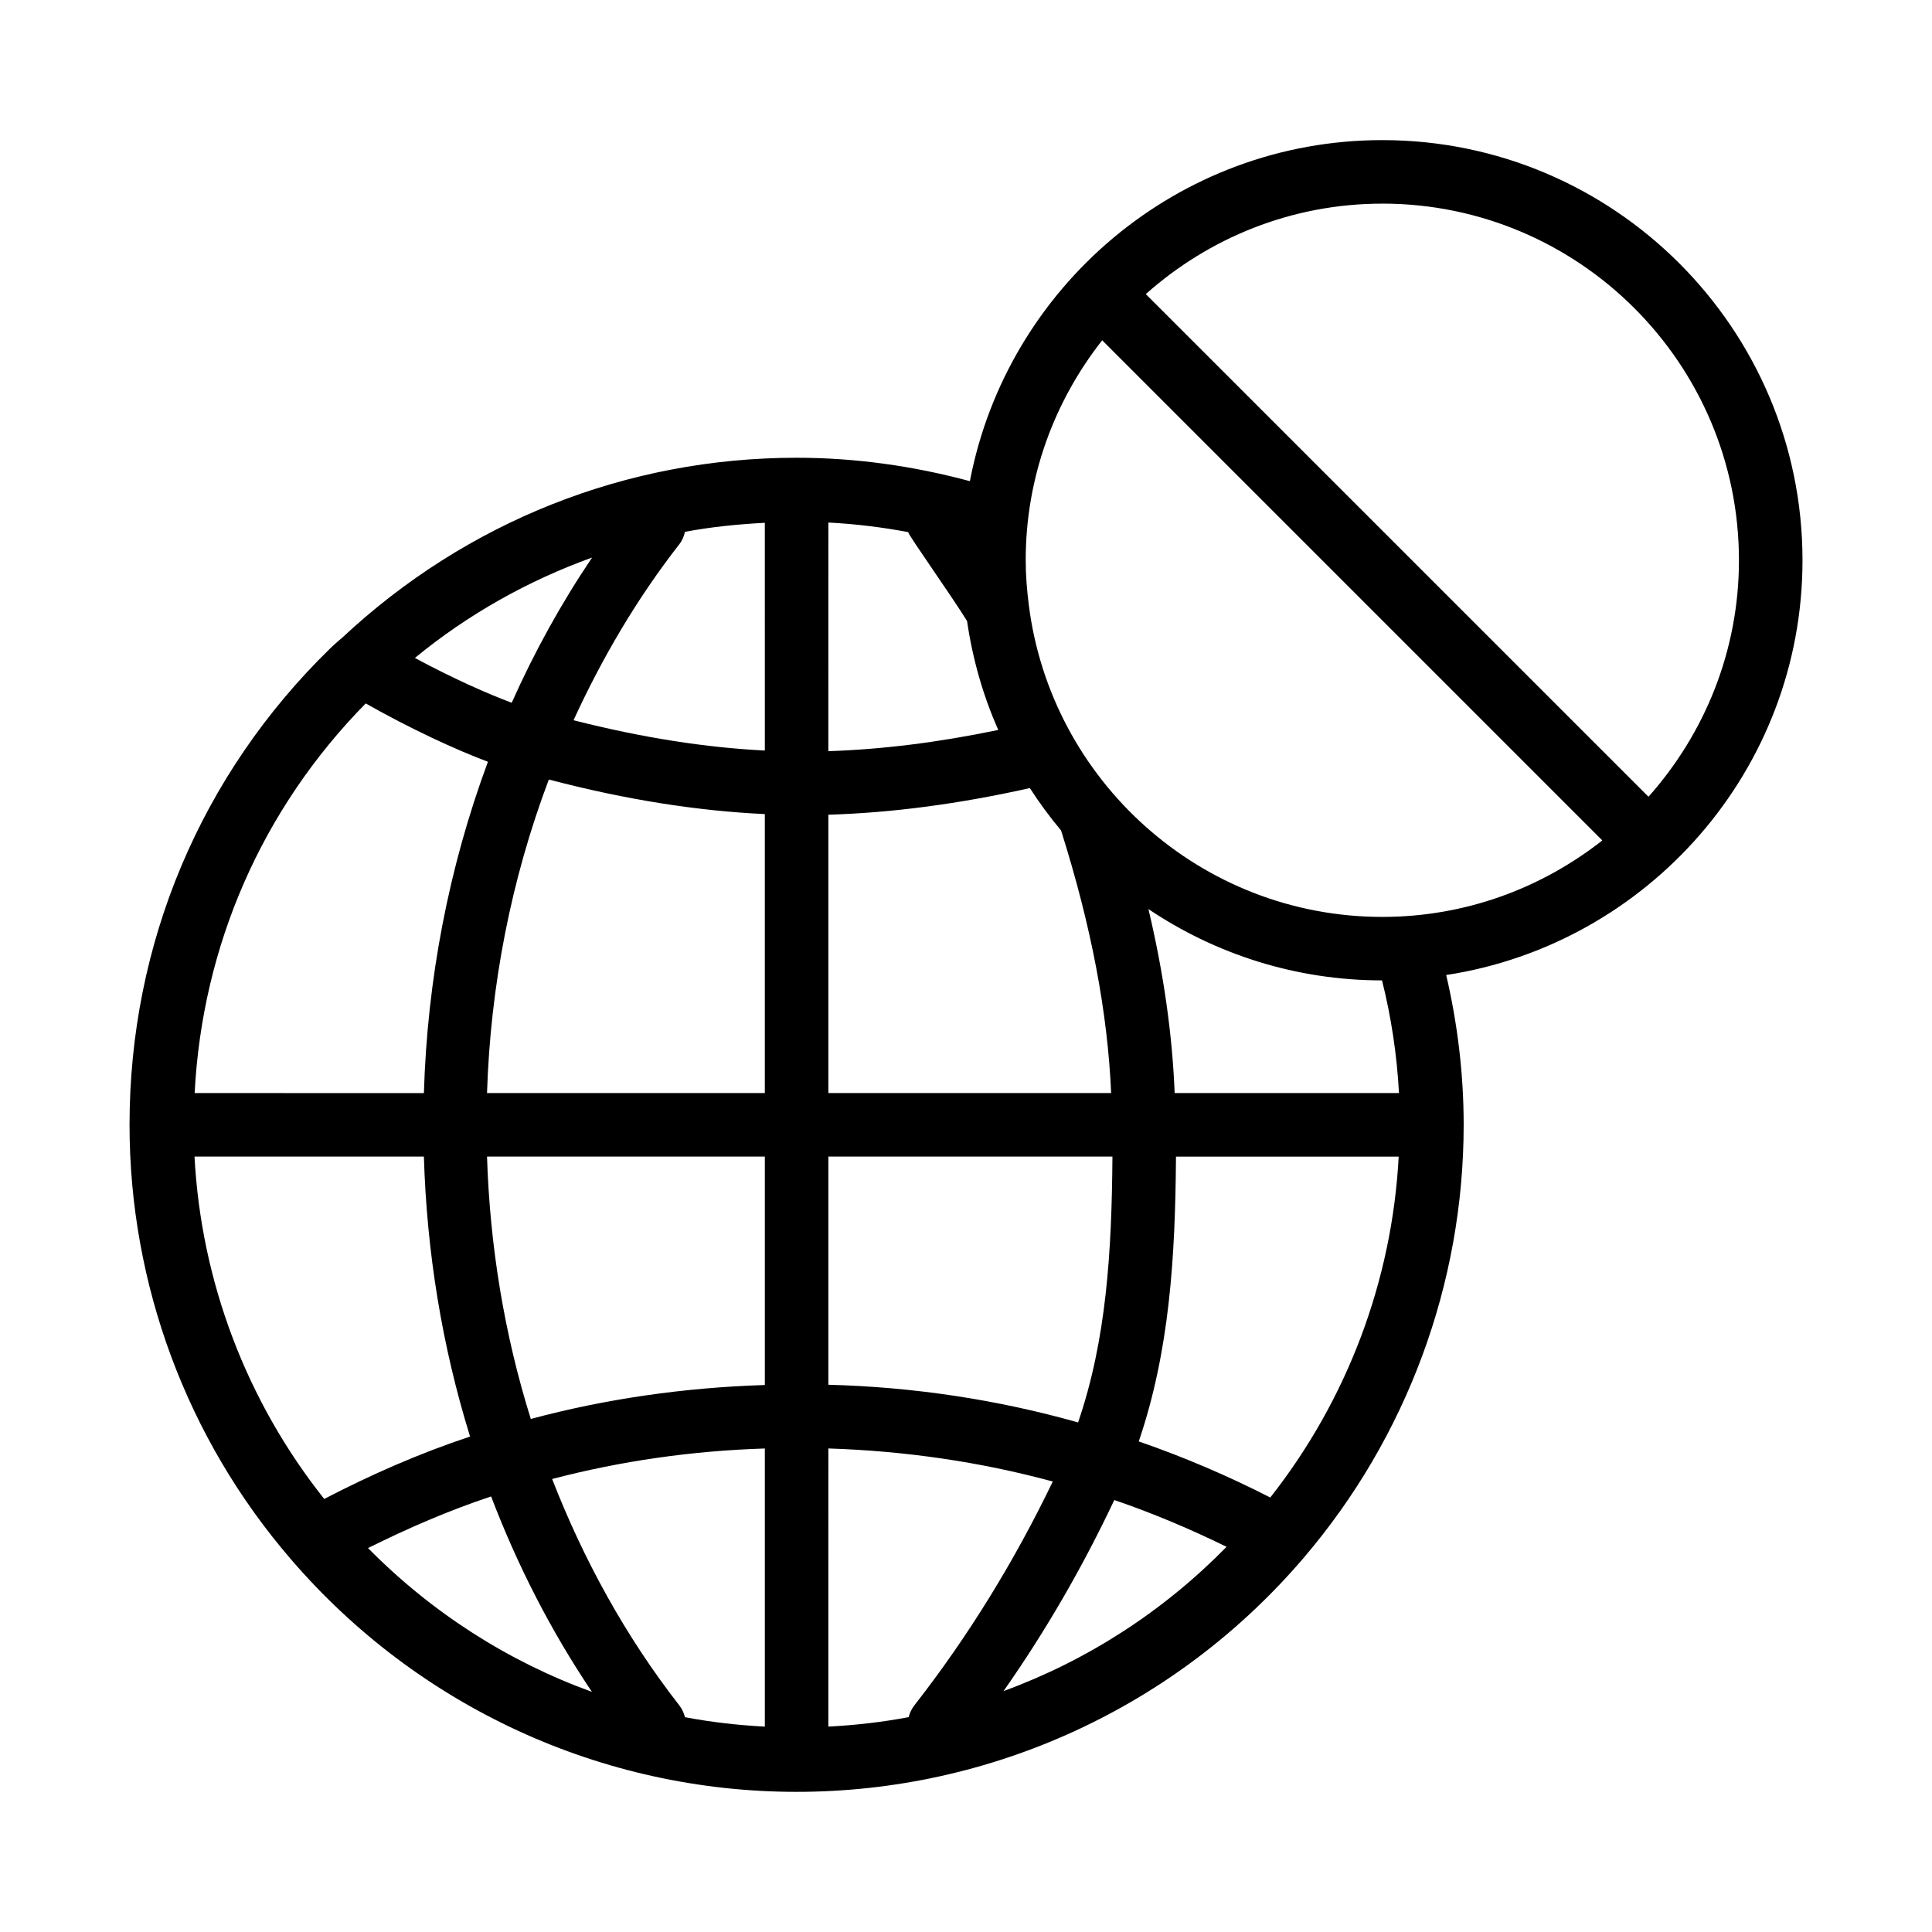 <?xml version="1.0" encoding="UTF-8"?>
<!-- Uploaded to: ICON Repo, www.iconrepo.com, Generator: ICON Repo Mixer Tools -->
<svg fill="#000000" width="800px" height="800px" version="1.1" viewBox="144 144 512 512" xmlns="http://www.w3.org/2000/svg">
 <path d="m621.68 292.48c0-61.398-49.949-111.35-111.35-111.35-54.227 0-99.461 38.984-109.3 90.383-14.984-4.039-30.375-6.203-45.922-6.203-45.047 0-87.562 16.973-120.37 47.645-0.23 0.156-2.41 2.07-3.25 2.898-34.277 33.418-53.16 78.254-53.16 126.23 0 42.27 15.199 83.176 42.773 115.14 33.66 39.172 82.504 61.637 134 61.637 51.742 0 100.71-22.598 134.36-61.984 27.355-32.004 42.426-72.77 42.426-114.79 0-13.387-1.602-26.688-4.629-39.691 53.371-8.199 94.422-54.293 94.422-109.92zm-320.77-0.723c-8.242 12.227-15.34 25.102-21.301 38.484-6.434-2.402-15.648-6.492-25.66-11.875 14.145-11.625 30.023-20.496 46.961-26.609zm-59.992 38.66c11.926 6.75 23.68 12.188 32.387 15.461-10.414 28.086-16.078 57.832-16.969 87.801l-60.754-0.004c2.016-39.055 17.844-75.305 45.336-103.26zm-10.996 210.82c-20.621-25.945-32.621-57.641-34.375-90.727h60.789c0.75 25.16 4.781 50.184 12.238 74.191-13.332 4.418-26.227 10.078-38.652 16.535zm11.609 13.016c10.543-5.238 21.387-9.965 32.621-13.68 6.922 18.164 15.789 35.559 26.719 51.793-22.195-8.039-42.457-20.996-59.34-38.113zm105.16 47.32c-7.152-0.379-14.219-1.184-21.176-2.5-0.273-1.113-0.754-2.191-1.508-3.152-14.258-18.297-25.371-38.602-33.684-59.969 18.188-4.766 37.059-7.477 56.367-8.086zm0-90.531c-21.332 0.672-42.133 3.664-62.023 8.996-7.047-22.496-10.855-45.949-11.602-69.535h73.625zm0-77.371h-73.625c0.898-28.379 6.363-56.547 16.379-83.09 20.68 5.426 39.504 8.316 57.242 9.164v73.926zm0-90.77c-15.637-0.785-32.379-3.371-50.699-8.031 7.551-16.453 16.766-32.18 28.016-46.613 0.789-1.008 1.25-2.144 1.516-3.32 6.938-1.301 14.02-2.016 21.164-2.387zm163.64-144.94c52.113 0 94.508 42.395 94.508 94.508 0 24.062-9.113 45.977-23.973 62.68l-133.22-133.21c16.699-14.859 38.621-23.973 62.684-23.973zm-74.242 36.219 132.54 132.54c-16.082 12.652-36.301 20.27-58.297 20.27-48.109 0-87.859-36.16-93.695-82.715 0-0.012 0-0.02-0.004-0.035-0.484-3.863-0.812-7.773-0.812-11.766-0.004-21.992 7.621-42.211 20.27-58.289zm-72.566 48.297c7.109 0.371 14.168 1.219 21.148 2.539 0.273 1.133 11.211 16.438 15.609 23.566 1.48 10.121 4.254 19.809 8.273 28.859-15.84 3.301-30.723 5.152-45.031 5.629zm0 77.434c16.914-0.52 34.531-2.84 53.395-7.059 2.539 3.91 5.281 7.668 8.273 11.227 8.113 25.645 12.348 48.445 13.273 69.586h-74.941zm0 90.59h75.285c-0.188 25.371-1.605 48.586-9.105 70.457-21.543-6.082-43.746-9.402-66.18-9.984zm21.277 148.56c-6.992 1.324-14.098 2.133-21.281 2.508l0.004-73.711c20.121 0.645 40.027 3.488 59.477 8.762-10.125 21.016-22.348 40.977-36.688 59.324-0.746 0.957-1.227 2.019-1.512 3.117zm25.148-6.906c11.215-15.984 21.004-32.949 29.352-50.633 10.398 3.551 20.277 7.758 29.754 12.402-16.797 17.137-36.965 30.129-59.105 38.23zm70.684-51.297c-11.027-5.652-22.66-10.652-34.848-14.867 8.16-24.008 9.672-48.688 9.863-75.48h59.02c-1.742 32.863-13.621 64.422-34.035 90.348zm-25.336-107.19c-0.613-15.371-2.863-31.5-6.949-48.754 17.715 11.914 39.012 18.887 61.906 18.902 2.445 9.789 3.953 19.77 4.492 29.852z"/>
</svg>